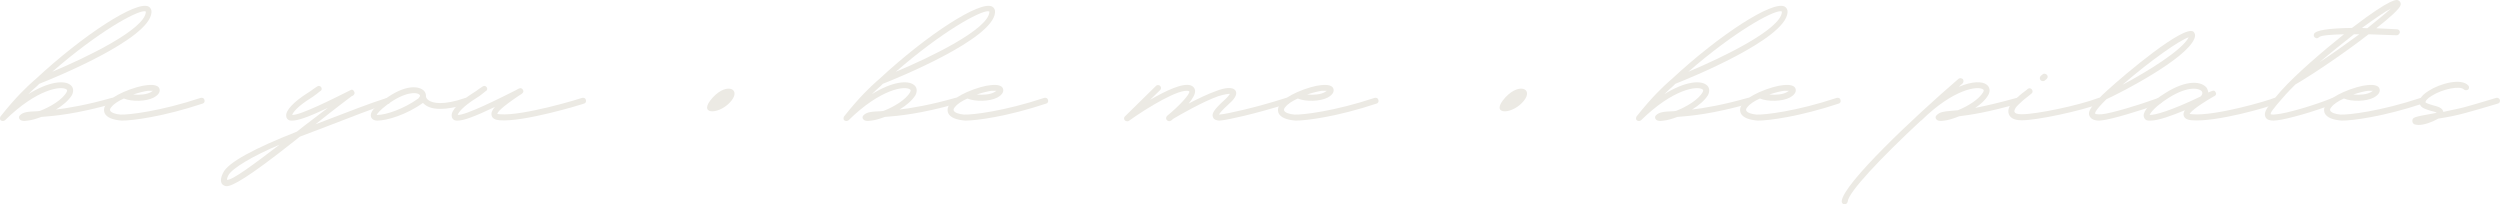 <?xml version="1.0" encoding="UTF-8"?> <svg xmlns="http://www.w3.org/2000/svg" width="612" height="50" viewBox="0 0 612 50" fill="none"><path d="M36.349 1.594C36.838 1.84 37.164 2.413 37.082 3.069C36.593 9.621 12.958 19.204 9.617 20.514L9.128 21.006C8.557 21.497 7.824 22.152 6.927 23.053C11.899 19.941 15.729 19.613 17.196 20.76C18.011 21.333 18.093 22.316 17.604 23.299C16.789 24.61 15.322 25.838 13.692 26.821C16.952 26.412 21.353 25.674 27.384 23.954C27.791 23.872 28.199 24.036 28.28 24.446C28.362 24.855 28.199 25.265 27.791 25.347C18.826 27.886 13.447 28.377 10.106 28.623C8.802 29.114 7.661 29.442 6.764 29.524L6.031 29.606C5.542 29.606 5.134 29.524 4.89 29.278C4.727 29.114 4.645 28.951 4.645 28.705C4.645 28.541 4.727 28.377 4.89 28.213C5.705 27.394 6.927 27.312 9.128 27.23L9.78 27.149C12.306 26.166 15.24 24.446 16.3 22.562C16.544 22.07 16.381 21.989 16.3 21.907C15.077 20.924 9.046 21.743 1.222 29.442C0.896 29.688 0.489 29.688 0.163 29.442C0.081 29.36 0 29.196 0 29.114V28.951C0 28.705 0.081 28.541 0.163 28.459C3.993 23.627 6.683 21.17 8.15 19.859L8.72 19.368C20.538 8.392 33.415 0.12 36.349 1.594ZM35.697 2.987V2.823L35.371 2.741C33.252 2.741 24.205 7.655 12.795 17.566C21.434 13.962 35.371 7.164 35.697 2.987Z" fill="#ECEAE4"></path><path d="M29.832 29.524C27.631 29.36 26.083 28.787 25.594 27.64C25.431 27.149 25.268 26.33 26.164 25.265C26.898 24.282 28.365 23.381 29.995 22.644L30.158 22.562C32.358 21.579 34.803 20.924 36.026 20.842C36.678 20.76 38.715 20.596 39.041 21.743C39.204 22.234 39.123 23.053 37.656 23.872C35.781 24.855 32.277 24.937 30.321 24.118C29.017 24.692 27.876 25.429 27.305 26.166C27.061 26.412 26.816 26.821 26.979 27.067C27.142 27.558 28.283 27.968 29.506 28.05C31.543 28.131 39.286 27.23 49.147 23.954C49.555 23.872 49.962 24.036 50.044 24.446C50.207 24.855 49.962 25.265 49.636 25.347C40.019 28.541 32.521 29.524 29.832 29.524ZM32.603 23.135C34.151 23.299 35.944 23.135 36.922 22.562L37.411 22.234H36.189C35.455 22.316 34.07 22.644 32.603 23.135Z" fill="#ECEAE4"></path><path d="M95.49 24.364C95.653 24.692 95.49 25.265 95.164 25.347C91.17 26.575 85.873 28.705 80.086 30.916L73.403 33.455L71.855 34.684C60.69 43.529 56.859 45.577 55.474 45.577C54.985 45.577 54.74 45.331 54.577 45.249C53.599 44.512 54.333 42.874 54.577 42.383C55.718 39.762 62.483 36.24 72.67 32.227C75.115 30.261 77.723 28.377 80.249 26.412C75.522 28.623 72.996 29.524 71.529 29.524C71.284 29.524 71.04 29.524 70.796 29.442C70.388 29.278 70.062 28.869 70.062 28.377C69.899 27.067 71.855 24.937 75.359 22.726C75.93 22.398 76.337 22.07 76.663 21.825L77.641 21.17C77.967 20.924 78.375 21.006 78.619 21.333C78.864 21.661 78.782 22.152 78.375 22.316L77.56 22.971C77.152 23.217 76.745 23.627 76.174 23.954C72.751 26.084 71.692 27.558 71.529 28.131C73.403 28.295 81.716 24.118 85.791 22.07C86.117 21.825 86.525 21.989 86.688 22.398C86.932 22.726 86.769 23.135 86.443 23.381L85.954 23.627L85.873 23.709C85.791 23.791 82.124 26.493 77.234 30.425L79.597 29.524C85.384 27.312 90.6 25.265 94.512 24.036C94.919 23.872 95.327 24.036 95.49 24.364ZM55.555 44.021C56.859 44.185 62.075 40.253 68.432 35.421C62.157 38.042 56.696 41.236 55.881 42.956C55.555 43.611 55.555 43.939 55.555 44.021Z" fill="#ECEAE4"></path><path d="M114.871 24.446C115.034 24.773 114.79 25.265 114.464 25.347C111.611 26.33 109.411 26.657 107.781 26.657C105.662 26.657 104.439 26.084 103.706 25.347C103.624 25.265 103.543 25.265 103.543 25.183C99.468 28.131 94.659 29.524 92.377 29.524C91.237 29.524 90.91 28.869 90.829 28.623C90.503 27.558 91.481 26.33 94.007 24.446C99.223 20.514 102.728 21.006 103.869 22.316C104.195 22.726 104.276 23.135 104.276 23.463V23.627C104.276 23.709 104.358 24.2 105.01 24.61C105.906 25.183 108.351 25.92 113.975 23.954C114.382 23.872 114.79 24.036 114.871 24.446ZM102.402 24.118C102.402 24.036 103.054 23.545 102.728 23.217C102.076 22.48 99.142 22.398 94.822 25.592C92.867 27.067 92.377 27.804 92.215 28.131H92.459C94.415 28.131 98.734 26.739 102.402 24.118Z" fill="#ECEAE4"></path><path d="M112.042 29.524C111.797 29.524 111.553 29.524 111.308 29.442C110.901 29.278 110.575 28.869 110.575 28.377C110.412 27.067 112.368 24.937 115.872 22.726C116.443 22.398 116.85 22.07 117.176 21.825L118.154 21.17C118.48 20.924 118.888 21.006 119.132 21.333C119.377 21.661 119.295 22.152 118.888 22.316L118.073 22.971C117.665 23.299 117.258 23.627 116.687 23.954C113.264 26.084 112.205 27.558 112.042 28.131C113.916 28.295 122.229 24.118 126.304 22.07C127.119 21.579 127.608 21.333 128.016 21.989C128.342 22.562 127.934 22.89 126.956 23.463C122.718 26.33 121.822 27.394 121.74 27.886C121.822 27.886 122.066 27.968 122.392 27.968C128.016 28.459 142.441 24.036 142.522 23.954C142.93 23.872 143.337 24.036 143.419 24.446C143.582 24.855 143.337 25.265 143.011 25.347C142.359 25.592 128.179 29.933 122.311 29.442C121.17 29.36 120.518 28.951 120.355 28.295C120.192 27.64 120.436 26.985 121.17 26.166C116.198 28.541 113.509 29.524 112.042 29.524Z" fill="#ECEAE4"></path><path d="M173.868 24.61C177.372 20.023 181.529 21.497 179.084 24.61C176.476 27.968 171.097 28.295 173.868 24.61Z" fill="#ECEAE4"></path><path d="M242.851 1.594C243.34 1.84 243.666 2.413 243.584 3.069C243.095 9.621 219.46 19.204 216.119 20.514L215.63 21.006C215.059 21.497 214.326 22.152 213.429 23.053C218.401 19.941 222.231 19.613 223.698 20.76C224.513 21.333 224.595 22.316 224.106 23.299C223.291 24.61 221.824 25.838 220.194 26.821C223.454 26.412 227.855 25.674 233.886 23.954C234.293 23.872 234.701 24.036 234.782 24.446C234.864 24.855 234.701 25.265 234.293 25.347C225.328 27.886 219.949 28.377 216.608 28.623C215.304 29.114 214.163 29.442 213.266 29.524L212.533 29.606C212.044 29.606 211.636 29.524 211.392 29.278C211.229 29.114 211.147 28.951 211.147 28.705C211.147 28.541 211.229 28.377 211.392 28.213C212.207 27.394 213.429 27.312 215.63 27.23L216.282 27.149C218.808 26.166 221.742 24.446 222.802 22.562C223.046 22.07 222.883 21.989 222.802 21.907C221.579 20.924 215.548 21.743 207.724 29.442C207.398 29.688 206.991 29.688 206.665 29.442C206.583 29.36 206.502 29.196 206.502 29.114V28.951C206.502 28.705 206.583 28.541 206.665 28.459C210.495 23.627 213.185 21.17 214.652 19.859L215.222 19.368C227.04 8.392 239.917 0.12 242.851 1.594ZM242.199 2.987V2.823L241.873 2.741C239.754 2.741 230.707 7.655 219.297 17.566C227.936 13.962 241.873 7.164 242.199 2.987Z" fill="#ECEAE4"></path><path d="M236.334 29.524C234.133 29.36 232.585 28.787 232.096 27.64C231.933 27.149 231.77 26.33 232.666 25.265C233.4 24.282 234.867 23.381 236.497 22.644L236.66 22.562C238.86 21.579 241.305 20.924 242.528 20.842C243.18 20.76 245.217 20.596 245.543 21.743C245.706 22.234 245.625 23.053 244.158 23.872C242.283 24.855 238.779 24.937 236.823 24.118C235.519 24.692 234.378 25.429 233.807 26.166C233.563 26.412 233.318 26.821 233.481 27.067C233.644 27.558 234.785 27.968 236.008 28.05C238.045 28.131 245.788 27.23 255.649 23.954C256.057 23.872 256.464 24.036 256.546 24.446C256.709 24.855 256.464 25.265 256.138 25.347C246.521 28.541 239.023 29.524 236.334 29.524ZM239.105 23.135C240.653 23.299 242.446 23.135 243.424 22.562L243.913 22.234H242.691C241.957 22.316 240.572 22.644 239.105 23.135Z" fill="#ECEAE4"></path><path d="M315.765 24.446C315.928 24.855 315.683 25.265 315.276 25.347C307.126 27.968 300.28 29.36 299.221 29.442L298.569 29.524C297.998 29.524 297.183 29.36 296.939 28.705C296.531 27.804 297.265 26.739 299.791 24.446C300.606 23.709 300.932 23.217 301.095 22.971C300.688 22.971 299.791 23.053 298.243 23.545C294.494 24.855 288.789 28.131 287.159 29.114C286.996 29.278 286.833 29.442 286.67 29.524C286.344 29.77 285.855 29.688 285.61 29.36C285.366 29.114 285.447 28.623 285.692 28.377C288.707 25.92 291.315 23.053 291.152 22.398L291.071 22.316C288.87 21.497 280.883 26.33 276.319 29.606C276.238 29.688 276.075 29.688 275.912 29.688C275.667 29.688 275.504 29.606 275.341 29.442C275.097 29.196 275.097 28.705 275.423 28.459L283.002 21.006C283.247 20.76 283.736 20.76 283.98 21.006C284.306 21.333 284.306 21.743 283.98 22.07L281.535 24.446C285.203 22.316 289.522 20.187 291.56 20.924C292.13 21.17 292.456 21.579 292.538 22.07C292.701 22.971 291.967 24.118 290.989 25.347C293.19 24.2 295.716 22.971 297.835 22.234C299.547 21.579 301.747 21.088 302.481 22.234C303.051 23.217 301.91 24.528 300.769 25.511C299.139 26.985 298.569 27.722 298.406 28.05L299.139 27.968C300.117 27.886 306.963 26.493 314.868 23.954C315.276 23.872 315.683 24.036 315.765 24.446Z" fill="#ECEAE4"></path><path d="M317.212 29.524C315.012 29.36 313.463 28.787 312.974 27.64C312.811 27.149 312.648 26.33 313.545 25.265C314.278 24.282 315.745 23.381 317.375 22.644L317.538 22.562C319.739 21.579 322.184 20.924 323.406 20.842C324.058 20.76 326.096 20.596 326.422 21.743C326.585 22.234 326.503 23.053 325.036 23.872C323.162 24.855 319.657 24.937 317.701 24.118C316.397 24.692 315.256 25.429 314.686 26.166C314.441 26.412 314.197 26.821 314.36 27.067C314.523 27.558 315.664 27.968 316.886 28.05C318.924 28.131 326.666 27.23 336.528 23.954C336.935 23.872 337.343 24.036 337.424 24.446C337.587 24.855 337.343 25.265 337.017 25.347C327.4 28.541 319.902 29.524 317.212 29.524ZM319.983 23.135C321.532 23.299 323.325 23.135 324.303 22.562L324.792 22.234H323.569C322.836 22.316 321.45 22.644 319.983 23.135Z" fill="#ECEAE4"></path><path d="M367.874 24.61C371.379 20.023 375.535 21.497 373.09 24.61C370.482 27.968 365.103 28.295 367.874 24.61Z" fill="#ECEAE4"></path><path d="M436.857 1.594C437.346 1.84 437.672 2.413 437.59 3.069C437.101 9.621 413.467 19.204 410.125 20.514L409.636 21.006C409.066 21.497 408.332 22.152 407.436 23.053C412.407 19.941 416.238 19.613 417.705 20.76C418.52 21.333 418.601 22.316 418.112 23.299C417.297 24.61 415.83 25.838 414.2 26.821C417.46 26.412 421.861 25.674 427.892 23.954C428.299 23.872 428.707 24.036 428.788 24.446C428.87 24.855 428.707 25.265 428.299 25.347C419.335 27.886 413.956 28.377 410.614 28.623C409.31 29.114 408.169 29.442 407.273 29.524L406.539 29.606C406.05 29.606 405.643 29.524 405.398 29.278C405.235 29.114 405.154 28.951 405.154 28.705C405.154 28.541 405.235 28.377 405.398 28.213C406.213 27.394 407.436 27.312 409.636 27.23L410.288 27.149C412.815 26.166 415.749 24.446 416.808 22.562C417.053 22.07 416.89 21.989 416.808 21.907C415.586 20.924 409.555 21.743 401.731 29.442C401.405 29.688 400.997 29.688 400.671 29.442C400.59 29.36 400.508 29.196 400.508 29.114V28.951C400.508 28.705 400.59 28.541 400.671 28.459C404.502 23.627 407.191 21.17 408.658 19.859L409.229 19.368C421.046 8.392 433.923 0.12 436.857 1.594ZM436.205 2.987V2.823L435.879 2.741C433.76 2.741 424.714 7.655 413.304 17.566C421.943 13.962 435.879 7.164 436.205 2.987Z" fill="#ECEAE4"></path><path d="M430.34 29.524C428.14 29.36 426.591 28.787 426.102 27.64C425.939 27.149 425.776 26.33 426.673 25.265C427.406 24.282 428.873 23.381 430.503 22.644L430.666 22.562C432.867 21.579 435.312 20.924 436.534 20.842C437.186 20.76 439.224 20.596 439.55 21.743C439.713 22.234 439.631 23.053 438.164 23.872C436.29 24.855 432.785 24.937 430.829 24.118C429.525 24.692 428.384 25.429 427.814 26.166C427.569 26.412 427.325 26.821 427.488 27.067C427.651 27.558 428.792 27.968 430.014 28.05C432.052 28.131 439.794 27.23 449.655 23.954C450.063 23.872 450.47 24.036 450.552 24.446C450.715 24.855 450.47 25.265 450.144 25.347C440.528 28.541 433.03 29.524 430.34 29.524ZM433.111 23.135C434.66 23.299 436.453 23.135 437.431 22.562L437.92 22.234H436.697C435.964 22.316 434.578 22.644 433.111 23.135Z" fill="#ECEAE4"></path><path d="M494.612 24.446C494.694 24.855 494.531 25.265 494.123 25.347C486.707 27.476 482.388 28.131 479.617 28.459C478.231 29.032 476.846 29.442 475.949 29.524L475.216 29.606C474.727 29.606 474.319 29.524 474.075 29.278C473.912 29.114 473.83 28.951 473.83 28.705C473.83 28.541 473.912 28.377 474.075 28.213C474.89 27.394 475.786 27.312 477.416 27.149L479.291 26.985C481.736 26.002 484.425 24.364 485.485 22.562C485.729 22.07 485.566 21.989 485.485 21.907C484.262 20.924 478.231 21.743 470.407 29.442C470.326 29.524 470.244 29.524 470.244 29.524C460.546 38.533 452.477 47.051 452.314 49.345C452.233 49.754 451.988 50 451.499 50C451.092 50 450.847 49.672 450.847 49.263C451.173 45.004 468.614 28.623 479.454 19.286C479.78 19.04 480.187 19.122 480.513 19.368C480.758 19.695 480.676 20.187 480.432 20.432C480.106 20.678 479.78 21.006 479.535 21.252C482.795 19.859 485.322 19.859 486.381 20.76C487.115 21.333 487.278 22.316 486.707 23.299C486.055 24.446 484.914 25.511 483.529 26.412C486.055 25.92 489.315 25.183 493.716 23.954C494.123 23.872 494.531 24.036 494.612 24.446Z" fill="#ECEAE4"></path><path d="M500.092 19.859C499.848 19.859 499.685 19.777 499.522 19.613C499.277 19.286 499.277 18.876 499.603 18.549L500.011 18.221C500.337 17.893 500.826 18.057 501.07 18.303C501.396 18.631 501.315 19.04 500.989 19.368L500.581 19.695C500.418 19.859 500.255 19.859 500.092 19.859ZM494.876 29.442C492.757 29.442 492.024 28.623 491.779 27.968C491.372 26.985 491.861 25.674 493.083 24.61L493.491 24.2C494.387 23.381 494.387 23.299 495.936 22.152L496.425 21.743C496.751 21.497 497.158 21.579 497.403 21.907C497.647 22.234 497.647 22.644 497.321 22.89L496.832 23.299C495.365 24.446 495.365 24.446 494.469 25.265L494.061 25.674C493.246 26.412 493.002 27.149 493.165 27.394C493.246 27.722 493.735 27.968 494.876 27.968H494.958C498.544 27.968 508.812 25.838 513.784 23.954C514.191 23.872 514.599 24.036 514.68 24.446C514.843 24.773 514.68 25.183 514.273 25.347C509.057 27.23 498.707 29.442 494.958 29.442H494.876Z" fill="#ECEAE4"></path><path d="M513.871 29.524C512.649 29.524 511.834 29.114 511.508 28.377C511.182 27.64 511.182 26.657 514.768 23.135L515.746 22.234C520.391 17.975 534.572 6.099 536.935 7.737C537.18 7.983 537.587 8.474 537.18 9.457C535.142 14.535 518.924 22.808 515.664 24.282C512.486 27.394 512.893 27.804 512.893 27.804C512.893 27.886 513.301 28.05 514.523 27.968C516.642 27.804 523.733 25.674 528.215 24.036C528.622 23.872 529.03 24.036 529.193 24.364C529.356 24.773 529.193 25.183 528.785 25.347C524.059 27.067 516.968 29.196 514.686 29.442L513.871 29.524ZM519.576 20.76C525.77 17.484 534.246 12.242 535.794 9.13C533.675 9.785 526.667 14.617 519.576 20.76Z" fill="#ECEAE4"></path><path d="M526.48 29.524C526.072 29.524 525.746 29.524 525.502 29.442C525.094 29.278 524.85 28.869 524.768 28.377C524.687 27.067 526.561 24.937 530.147 22.726C535.363 19.45 539.031 19.859 540.253 21.579C540.416 21.907 540.579 22.316 540.579 22.644L541.394 22.316C541.802 22.152 542.128 22.07 542.372 22.562C542.78 23.217 542.128 23.545 541.883 23.627C537.238 26.33 536.26 27.476 536.015 27.886C536.178 27.886 536.341 27.968 536.667 27.968C542.291 28.459 555.331 24.61 556.798 23.954C557.205 23.872 557.613 24.036 557.694 24.446C557.776 24.855 557.613 25.183 557.287 25.347C555.331 26.248 542.454 29.933 536.586 29.442C535.363 29.36 534.711 28.951 534.548 28.213C534.467 27.886 534.548 27.476 534.874 26.985C531.696 28.295 528.354 29.524 526.48 29.524ZM526.235 28.131C527.458 28.213 531.37 27.149 538.705 23.627C539.112 23.217 539.275 22.808 539.031 22.398C538.46 21.579 535.689 20.924 530.881 23.954C527.539 26.084 526.48 27.558 526.235 28.131Z" fill="#ECEAE4"></path><path d="M587.658 1.267C587.413 2.168 585.05 4.297 581.708 6.918L586.761 7.164C587.169 7.164 587.495 7.492 587.495 7.901C587.413 8.311 587.087 8.638 586.68 8.638L579.834 8.392C574.129 12.815 566.55 17.975 561.904 20.678C561.008 21.579 560.193 22.398 559.459 23.217C556.036 27.067 555.792 27.64 555.873 27.968C555.873 27.968 556.036 28.05 556.525 28.05L557.34 27.968C559.541 27.804 566.468 25.838 571.032 23.954C571.358 23.791 571.684 24.036 571.847 24.364C572.01 24.773 571.766 25.183 571.44 25.347C566.713 27.312 559.785 29.196 557.503 29.442L556.607 29.524C555.71 29.524 554.895 29.36 554.569 28.623C554.08 27.476 554.814 26.33 558.4 22.234C562.067 18.139 568.669 12.488 573.803 8.392C570.625 8.474 568.343 8.638 567.772 9.048C567.609 9.211 567.365 9.375 567.12 9.375L566.876 9.293C566.468 9.13 566.305 8.72 566.468 8.311C566.876 7.41 569.973 6.918 575.759 6.836C585.62 -0.699 586.761 -0.126 587.169 0.12C587.495 0.284 587.821 0.693 587.658 1.267ZM579.508 6.918C582.034 4.871 584.153 3.151 585.294 2.086C583.746 2.905 581.138 4.707 578.204 6.836C578.611 6.836 579.019 6.918 579.508 6.918ZM567.772 15.272C571.114 13.061 574.536 10.604 577.552 8.392H576.248C573.559 10.522 570.543 12.897 567.772 15.272Z" fill="#ECEAE4"></path><path d="M573.298 29.524C571.098 29.36 569.549 28.787 569.06 27.64C568.897 27.149 568.734 26.33 569.631 25.265C570.364 24.282 571.831 23.381 573.461 22.644L573.624 22.562C575.825 21.579 578.27 20.924 579.492 20.842C580.144 20.76 582.181 20.596 582.507 21.743C582.67 22.234 582.589 23.053 581.122 23.872C579.248 24.855 575.743 24.937 573.787 24.118C572.483 24.692 571.342 25.429 570.772 26.166C570.527 26.412 570.283 26.821 570.446 27.067C570.609 27.558 571.75 27.968 572.972 28.05C575.01 28.131 582.752 27.23 592.613 23.954C593.021 23.872 593.428 24.036 593.51 24.446C593.673 24.855 593.428 25.265 593.102 25.347C583.486 28.541 575.988 29.524 573.298 29.524ZM576.069 23.135C577.618 23.299 579.41 23.135 580.388 22.562L580.878 22.234H579.655C578.922 22.316 577.536 22.644 576.069 23.135Z" fill="#ECEAE4"></path><path d="M592.094 30.589C591.686 30.589 591.279 30.507 591.034 30.425C590.708 30.261 590.545 29.933 590.545 29.606C590.545 28.705 590.953 28.623 595.517 27.804L596.332 27.64L596.495 27.558C596.169 27.394 595.517 27.23 595.109 27.149C593.887 26.739 592.746 26.493 592.42 25.592C592.094 24.855 592.257 23.627 594.539 22.234C597.31 20.432 602.526 19.04 604.237 20.924C604.482 21.17 604.482 21.661 604.237 21.907C603.911 22.152 603.422 22.152 603.178 21.907C602.281 20.924 597.962 21.743 595.272 23.463C594.131 24.118 593.642 24.855 593.805 25.101C593.968 25.265 594.946 25.592 595.517 25.756C596.821 26.084 597.962 26.412 598.125 27.394C599.836 26.985 601.711 26.657 603.259 26.248C607.416 25.101 611.002 23.954 611.083 23.954C611.409 23.872 611.817 24.036 611.98 24.446C612.061 24.855 611.898 25.265 611.491 25.347C611.409 25.347 607.823 26.493 603.585 27.64C601.548 28.213 599.103 28.705 596.902 29.032C595.354 29.933 593.398 30.589 592.094 30.589Z" fill="#ECEAE4"></path></svg> 